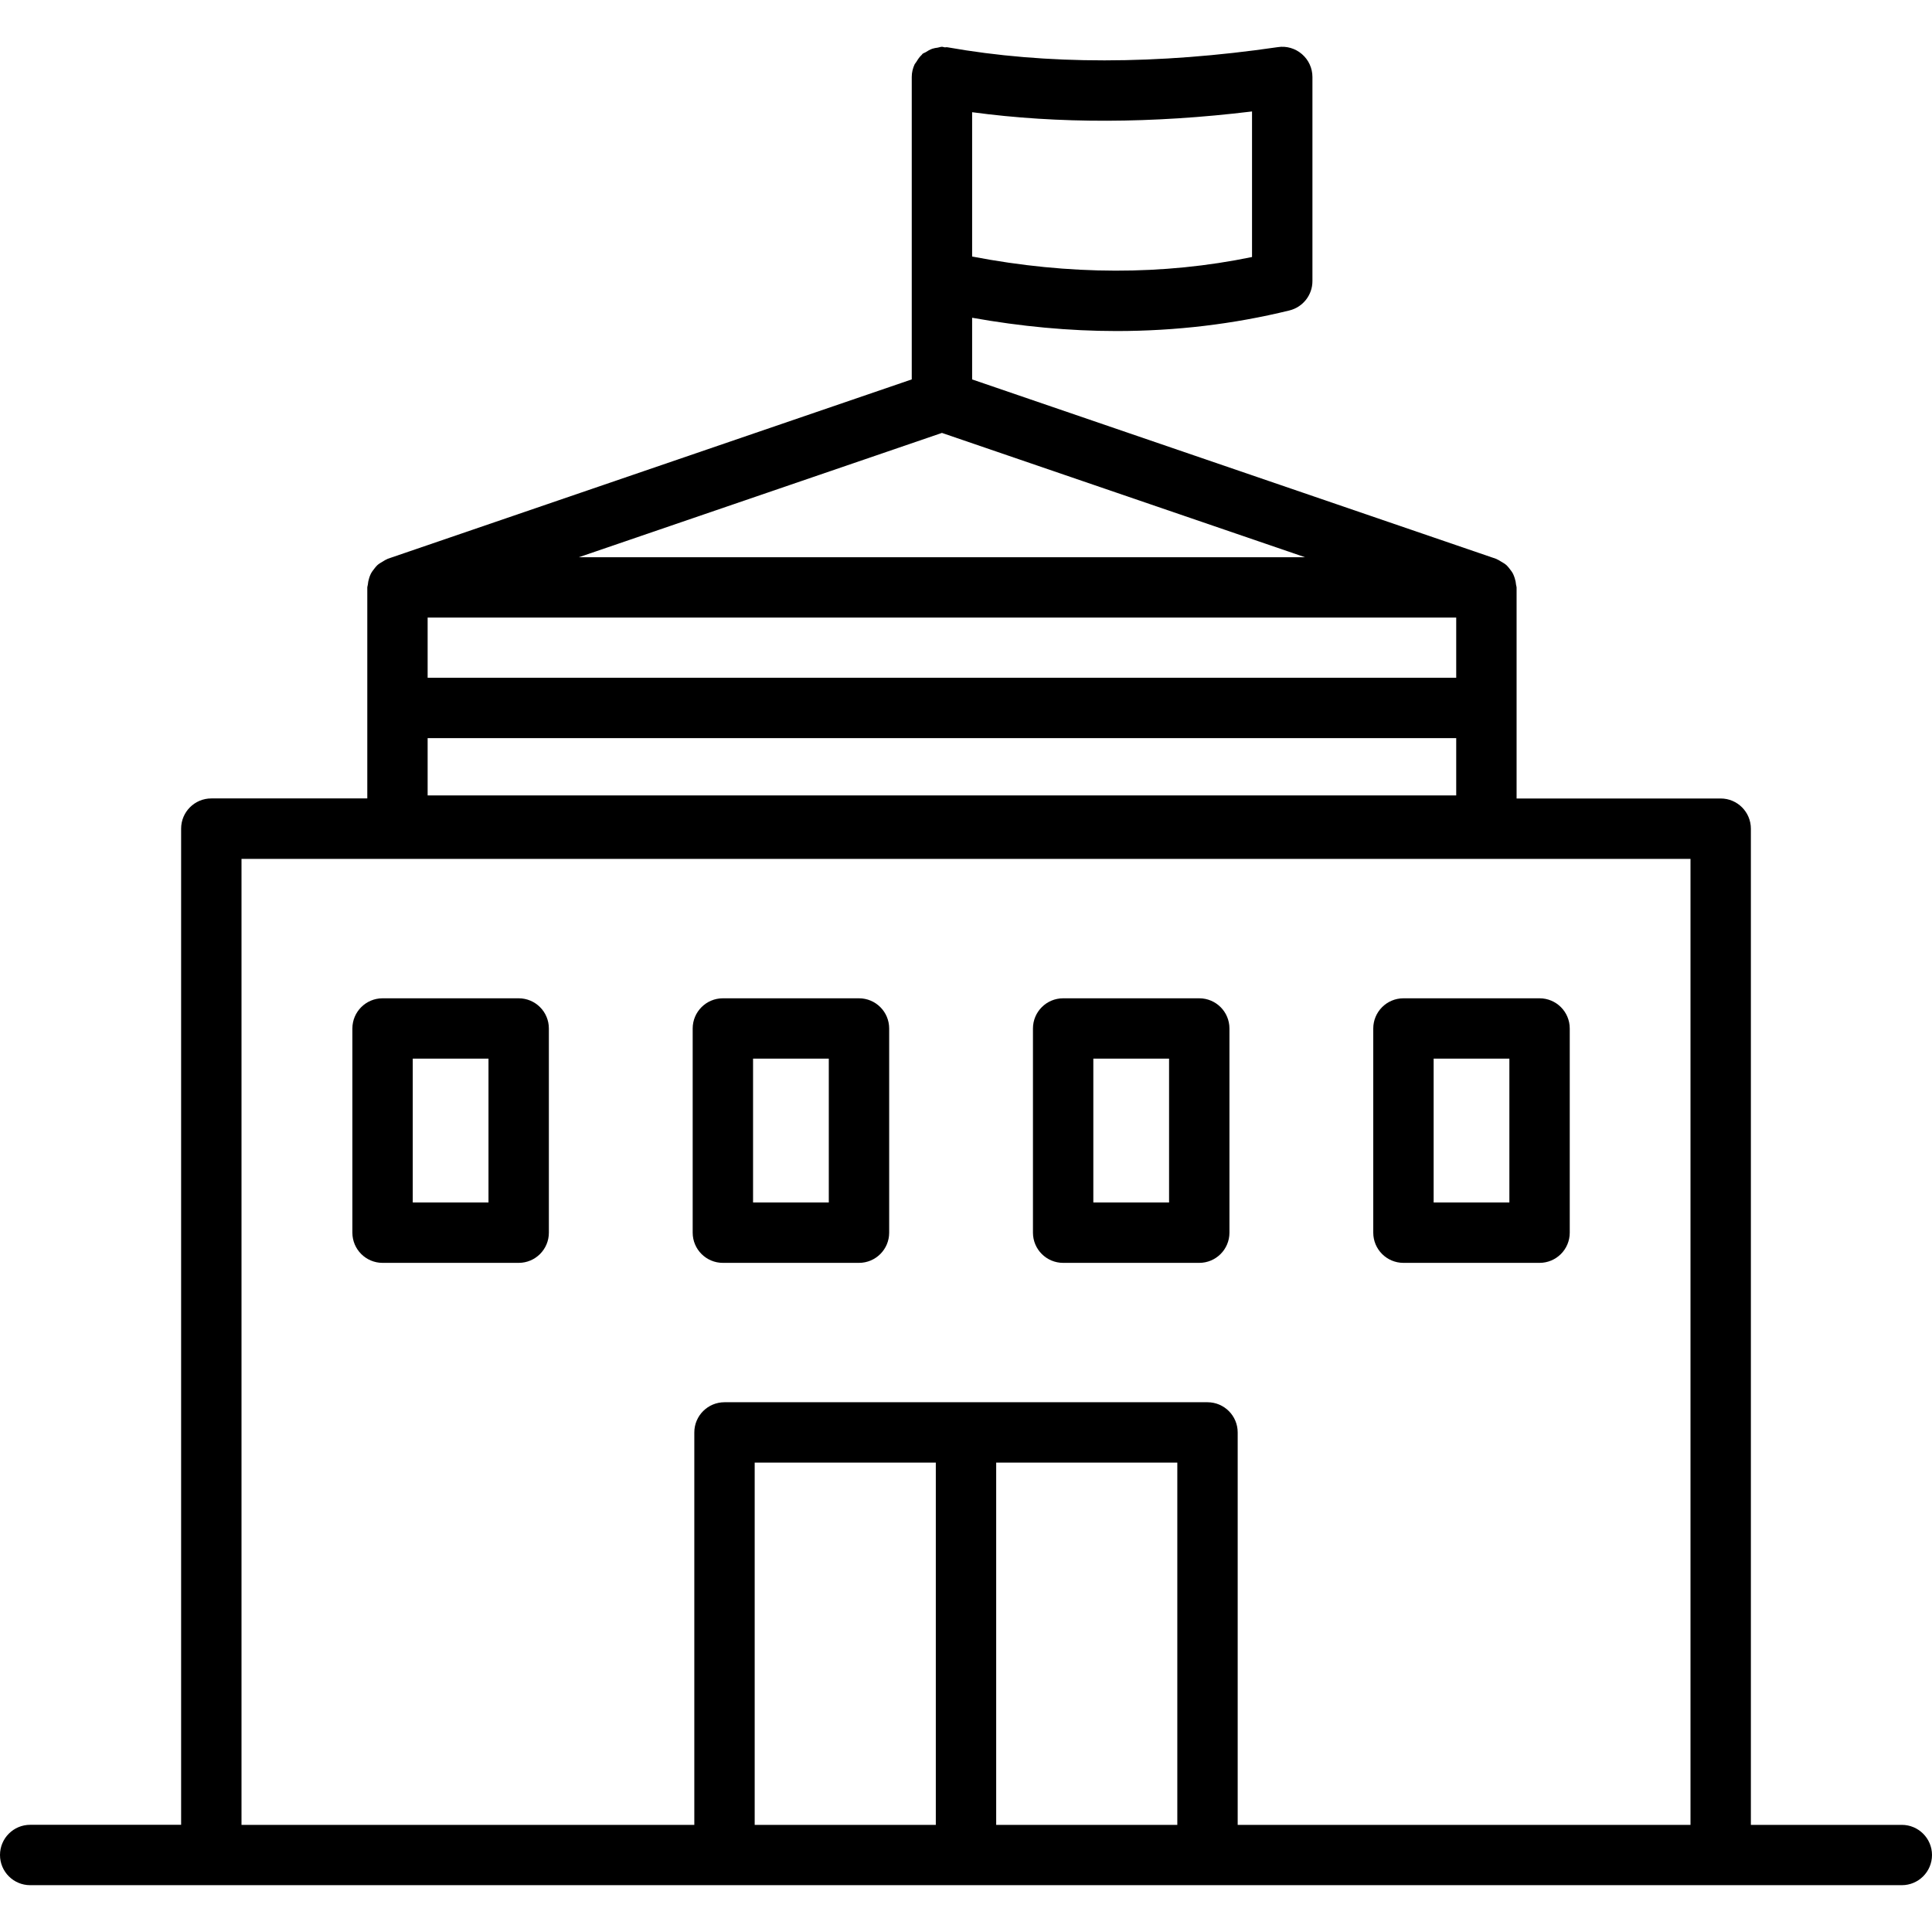 <?xml version="1.0" encoding="utf-8"?>
<!-- Generator: Adobe Illustrator 19.1.0, SVG Export Plug-In . SVG Version: 6.00 Build 0)  -->
<svg version="1.1" id="Layer_1" xmlns="http://www.w3.org/2000/svg" xmlns:xlink="http://www.w3.org/1999/xlink" x="0px" y="0px"
	 viewBox="0 0 64 64" enable-background="new 0 0 64 64" xml:space="preserve">
<g id="School">
	<path d="M17.182,33.07h-4.509c-0.552,0-1,0.448-1,1v6.764c0,0.552,0.448,1,1,1h4.509
		c0.552,0,1-0.448,1-1v-6.764C18.182,33.517,17.734,33.07,17.182,33.07z
		 M16.182,39.833h-2.509v-4.764h2.509V39.833z"/>
	<path d="M28.455,33.07h-4.509c-0.552,0-1,0.448-1,1v6.764c0,0.552,0.448,1,1,1h4.509
		c0.552,0,1-0.448,1-1v-6.764C29.455,33.517,29.007,33.07,28.455,33.07z
		 M27.455,39.833h-2.509v-4.764h2.509V39.833z"/>
	<path d="M39.727,33.07h-4.509c-0.552,0-1,0.448-1,1v6.764c0,0.552,0.448,1,1,1h4.509
		c0.552,0,1-0.448,1-1v-6.764C40.727,33.517,40.279,33.07,39.727,33.07z
		 M38.727,39.833h-2.509v-4.764h2.509V39.833z"/>
	<path d="M51,33.07h-4.509c-0.552,0-1,0.448-1,1v6.764c0,0.552,0.448,1,1,1H51
		c0.552,0,1-0.448,1-1v-6.764C52,33.517,51.552,33.07,51,33.07z M50,39.833h-2.509v-4.764
		H50V39.833z"/>
	<path d="M63,60.451h-5v-33c0-0.552-0.448-1-1-1h-6.761v-6.993
		c0-0.029-0.014-0.054-0.017-0.083c-0.006-0.077-0.021-0.148-0.044-0.22
		c-0.016-0.048-0.031-0.094-0.053-0.139c-0.033-0.066-0.075-0.122-0.121-0.179
		c-0.031-0.038-0.059-0.077-0.096-0.111c-0.054-0.049-0.117-0.085-0.181-0.122
		c-0.044-0.025-0.083-0.055-0.131-0.073c-0.012-0.005-0.021-0.014-0.033-0.018
		L32.203,12.569v-2.043c1.62,0.289,3.217,0.44,4.782,0.44
		c1.962,0,3.877-0.228,5.729-0.682c0.447-0.11,0.762-0.511,0.762-0.971V2.55
		c0-0.291-0.126-0.566-0.346-0.756c-0.219-0.19-0.512-0.278-0.798-0.233
		c-3.992,0.583-7.678,0.586-10.954,0.004c-0.028-0.005-0.055,0.006-0.082,0.003
		c-0.032-0.003-0.059-0.018-0.092-0.018c-0.05,0-0.092,0.021-0.14,0.028
		c-0.061,0.009-0.119,0.016-0.178,0.036c-0.082,0.028-0.152,0.07-0.223,0.116
		c-0.032,0.021-0.072,0.028-0.102,0.053c-0.011,0.009-0.014,0.023-0.025,0.032
		c-0.073,0.066-0.127,0.146-0.178,0.231c-0.02,0.034-0.049,0.061-0.065,0.096
		c-0.056,0.125-0.09,0.261-0.09,0.406v6.764v3.256l-17.36,5.943
		c-0.012,0.004-0.021,0.014-0.033,0.018c-0.048,0.018-0.087,0.048-0.131,0.073
		c-0.064,0.037-0.128,0.073-0.181,0.122c-0.037,0.033-0.064,0.072-0.096,0.111
		c-0.046,0.057-0.088,0.114-0.121,0.179c-0.023,0.045-0.038,0.091-0.053,0.139
		c-0.023,0.072-0.038,0.144-0.044,0.22c-0.003,0.029-0.017,0.054-0.017,0.083
		v6.993H7c-0.552,0-1,0.448-1,1v33H1c-0.552,0-1,0.447-1,1c0,0.553,0.448,1,1,1h6h17h16h17h6
		c0.552,0,1-0.447,1-1C64,60.899,63.552,60.451,63,60.451z M14.166,24.451h34.073v1.899
		H14.166V24.451z M48.239,22.451H14.166v-1.993h34.073V22.451z M41.475,3.692v4.822
		c-2.938,0.607-6.05,0.603-9.272-0.016V3.717
		C35.057,4.102,38.166,4.094,41.475,3.692z M31.203,14.341l12.028,4.118H19.174
		L31.203,14.341z M25,60.451v-12h6v12H25z M33,60.451v-12h6v12H33z M41,60.451v-13c0-0.552-0.448-1-1-1
		H24c-0.552,0-1,0.448-1,1v13H8v-32h48v32H41z"/>
</g>
<g>
</g>
<g>
</g>
<g>
</g>
<g>
</g>
<g>
</g>
<g>
</g>
<g>
</g>
<g>
</g>
<g>
</g>
<g>
</g>
<g>
</g>
<g>
</g>
<g>
</g>
<g>
</g>
<g>
</g>
</svg>
